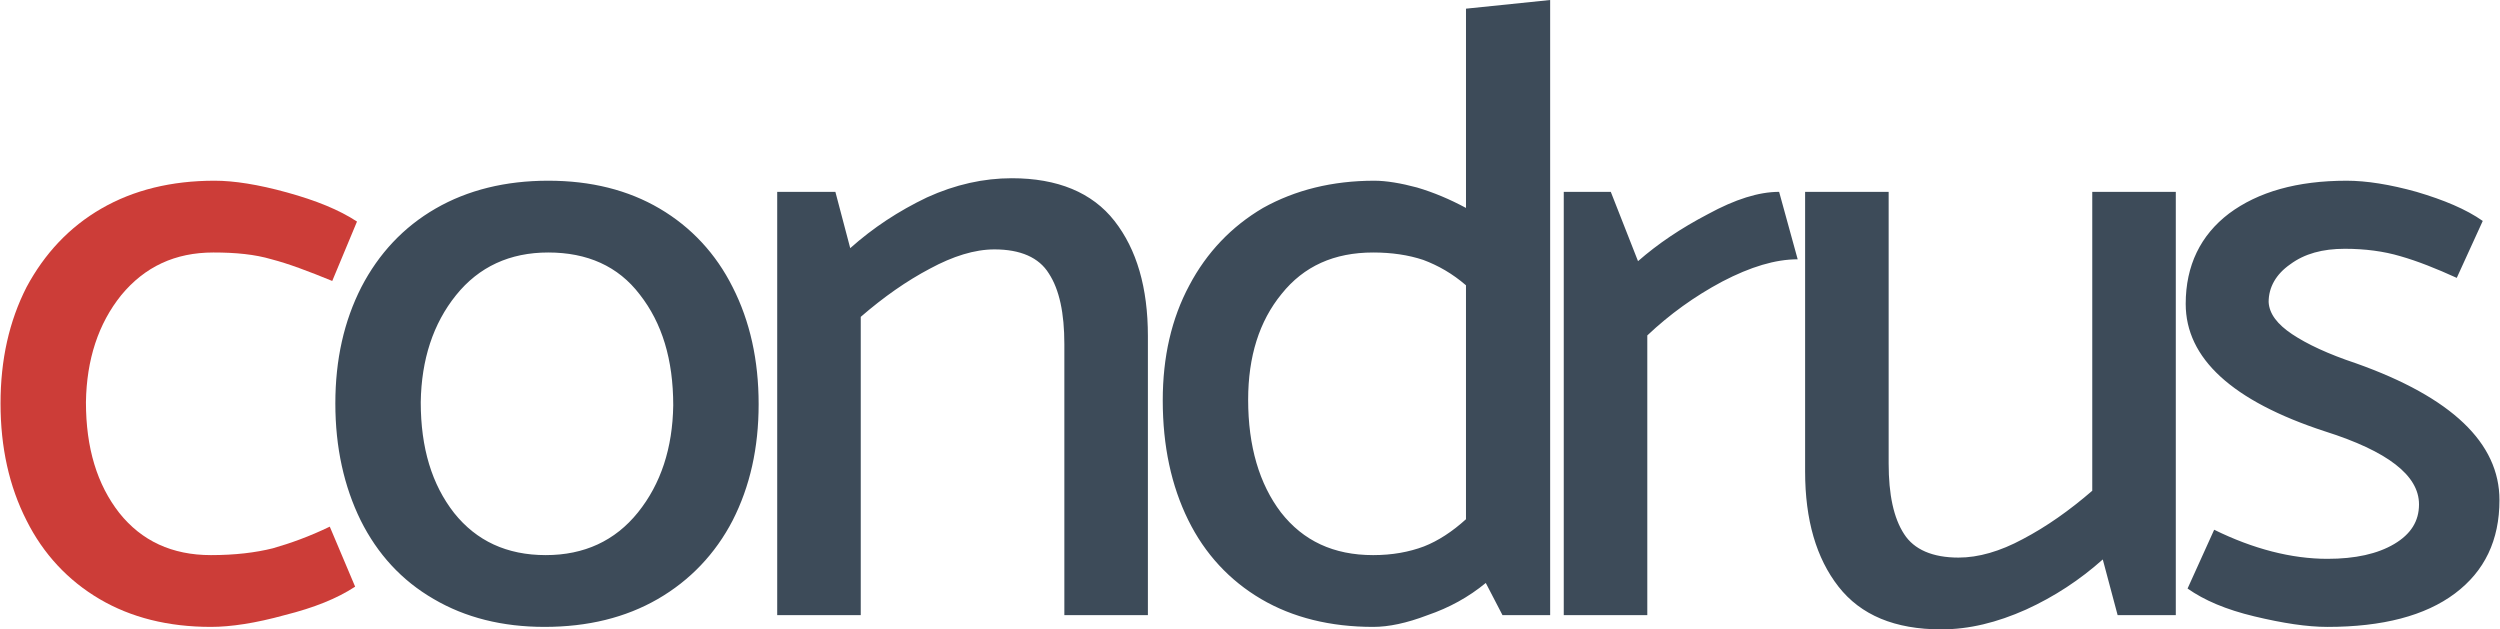 <?xml version="1.0" encoding="UTF-8"?>
<!DOCTYPE svg PUBLIC "-//W3C//DTD SVG 1.1//EN" "http://www.w3.org/Graphics/SVG/1.1/DTD/svg11.dtd">
<!-- Creator: CorelDRAW 2019 (64 Bit) -->
<svg xmlns="http://www.w3.org/2000/svg" xml:space="preserve" width="429px" height="108px" version="1.1" style="shape-rendering:geometricPrecision; text-rendering:geometricPrecision; image-rendering:optimizeQuality; fill-rule:evenodd; clip-rule:evenodd"
viewBox="0 0 40.38 10.17"
 xmlns:xlink="http://www.w3.org/1999/xlink"
 xmlns:xodm="http://www.corel.com/coreldraw/odm/2003">
 <defs>
  <style type="text/css">
   <![CDATA[
    .fil0 {fill:#CC3D38;fill-rule:nonzero}
    .fil1 {fill:#3D4B59;fill-rule:nonzero}
   ]]>
  </style>
 </defs>
 <g id="Camada_x0020_1">
  <g id="_2053977267792">
   <path class="fil0" d="M3.4 8.97c0.39,0 0.72,-0.04 1,-0.11 0.28,-0.08 0.59,-0.19 0.92,-0.35l0.41 0.97c-0.29,0.19 -0.66,0.34 -1.14,0.46 -0.47,0.13 -0.87,0.19 -1.19,0.19 -0.69,0 -1.29,-0.15 -1.8,-0.45 -0.51,-0.3 -0.91,-0.73 -1.18,-1.27 -0.28,-0.55 -0.42,-1.18 -0.42,-1.89 0,-0.71 0.14,-1.33 0.42,-1.88 0.29,-0.54 0.69,-0.97 1.21,-1.27 0.52,-0.3 1.13,-0.45 1.83,-0.45 0.31,0 0.7,0.06 1.17,0.19 0.47,0.13 0.84,0.28 1.13,0.47l-0.4 0.96c-0.39,-0.16 -0.71,-0.28 -0.98,-0.35 -0.27,-0.08 -0.58,-0.11 -0.94,-0.11 -0.62,0 -1.11,0.23 -1.49,0.69 -0.37,0.46 -0.56,1.04 -0.57,1.73 0,0.74 0.18,1.33 0.54,1.79 0.36,0.45 0.85,0.68 1.48,0.68z"/>
   <path class="fil1" d="M8.79 10.13c-0.68,0 -1.28,-0.15 -1.79,-0.45 -0.52,-0.3 -0.91,-0.73 -1.18,-1.27 -0.27,-0.55 -0.41,-1.18 -0.41,-1.89 0,-0.71 0.14,-1.33 0.42,-1.88 0.28,-0.54 0.68,-0.97 1.2,-1.27 0.52,-0.3 1.13,-0.45 1.82,-0.45 0.69,0 1.29,0.15 1.8,0.45 0.51,0.3 0.91,0.73 1.18,1.27 0.28,0.55 0.42,1.18 0.42,1.89 0,0.71 -0.14,1.33 -0.42,1.88 -0.28,0.54 -0.69,0.97 -1.21,1.27 -0.52,0.3 -1.13,0.45 -1.83,0.45zm2.08 -3.58c0,-0.74 -0.18,-1.33 -0.54,-1.79 -0.35,-0.46 -0.85,-0.68 -1.48,-0.68 -0.62,0 -1.12,0.23 -1.49,0.69 -0.37,0.46 -0.56,1.04 -0.57,1.73 0,0.74 0.18,1.33 0.54,1.79 0.36,0.45 0.85,0.68 1.48,0.68 0.62,0 1.12,-0.23 1.49,-0.69 0.37,-0.46 0.56,-1.04 0.57,-1.73zm5.19 -2.52c-0.32,0 -0.67,0.11 -1.04,0.31 -0.38,0.2 -0.75,0.46 -1.12,0.78l0 4.82 -1.35 0 0 -6.84 0.94 0 0.24 0.91c0.37,-0.33 0.78,-0.6 1.24,-0.82 0.46,-0.21 0.92,-0.31 1.37,-0.31 0.74,0 1.3,0.23 1.66,0.69 0.36,0.46 0.54,1.08 0.54,1.86l0 4.51 -1.35 0 0 -4.38c0,-0.5 -0.08,-0.88 -0.25,-1.14 -0.16,-0.26 -0.46,-0.39 -0.88,-0.39zm8.98 5.91l-0.77 0 -0.27 -0.52c-0.28,0.23 -0.59,0.4 -0.94,0.52 -0.34,0.13 -0.63,0.19 -0.88,0.19 -0.69,0 -1.3,-0.15 -1.81,-0.45 -0.51,-0.3 -0.91,-0.73 -1.18,-1.28 -0.27,-0.55 -0.41,-1.19 -0.41,-1.93 0,-0.7 0.14,-1.32 0.43,-1.86 0.28,-0.53 0.68,-0.95 1.19,-1.25 0.52,-0.29 1.12,-0.44 1.8,-0.44 0.19,0 0.43,0.04 0.69,0.11 0.27,0.08 0.53,0.19 0.79,0.33l0 -3.22 1.36 -0.14 0 9.94zm-2.86 -0.97c0.31,0 0.58,-0.05 0.82,-0.14 0.23,-0.09 0.46,-0.24 0.68,-0.44l0 -3.78c-0.22,-0.19 -0.45,-0.32 -0.69,-0.41 -0.24,-0.08 -0.51,-0.12 -0.81,-0.12 -0.63,0 -1.12,0.22 -1.48,0.67 -0.36,0.44 -0.54,1.01 -0.54,1.71 0,0.75 0.18,1.36 0.53,1.82 0.36,0.46 0.85,0.69 1.49,0.69zm6.86 -4.78c-0.36,0 -0.76,0.12 -1.22,0.36 -0.45,0.24 -0.85,0.53 -1.21,0.87l0 4.52 -1.35 0 0 -6.84 0.76 0 0.44 1.12c0.32,-0.28 0.69,-0.53 1.13,-0.76 0.44,-0.24 0.82,-0.36 1.15,-0.36l0.3 1.09zm2.6 4.82c0.32,0 0.67,-0.1 1.04,-0.3 0.38,-0.2 0.75,-0.46 1.12,-0.78l0 -4.83 1.35 0 0 6.84 -0.94 0 -0.24 -0.9c-0.37,0.33 -0.78,0.6 -1.24,0.81 -0.47,0.21 -0.92,0.32 -1.37,0.32 -0.75,0 -1.3,-0.23 -1.66,-0.69 -0.36,-0.46 -0.54,-1.08 -0.54,-1.86l0 -4.52 1.35 0 0 4.39c0,0.5 0.08,0.88 0.25,1.14 0.16,0.25 0.46,0.38 0.88,0.38zm5.96 1.12c-0.33,0 -0.72,-0.06 -1.18,-0.17 -0.46,-0.11 -0.81,-0.26 -1.08,-0.45l0.43 -0.95c0.63,0.31 1.25,0.47 1.83,0.47 0.45,0 0.81,-0.08 1.08,-0.24 0.27,-0.16 0.4,-0.37 0.4,-0.64 0,-0.47 -0.51,-0.86 -1.52,-1.18 -1.5,-0.49 -2.25,-1.18 -2.25,-2.06 0,-0.62 0.24,-1.11 0.7,-1.46 0.47,-0.35 1.1,-0.53 1.9,-0.53 0.32,0 0.7,0.06 1.13,0.18 0.44,0.13 0.8,0.28 1.07,0.47l-0.42 0.92c-0.33,-0.15 -0.63,-0.27 -0.91,-0.35 -0.27,-0.08 -0.57,-0.12 -0.9,-0.12 -0.36,0 -0.65,0.08 -0.88,0.25 -0.23,0.16 -0.35,0.37 -0.35,0.61 0.01,0.19 0.14,0.36 0.38,0.52 0.24,0.16 0.58,0.32 1.03,0.47 1.55,0.55 2.32,1.29 2.32,2.21 0,0.65 -0.24,1.15 -0.72,1.51 -0.48,0.36 -1.17,0.54 -2.06,0.54z"/>
  </g>
 </g>
</svg>
